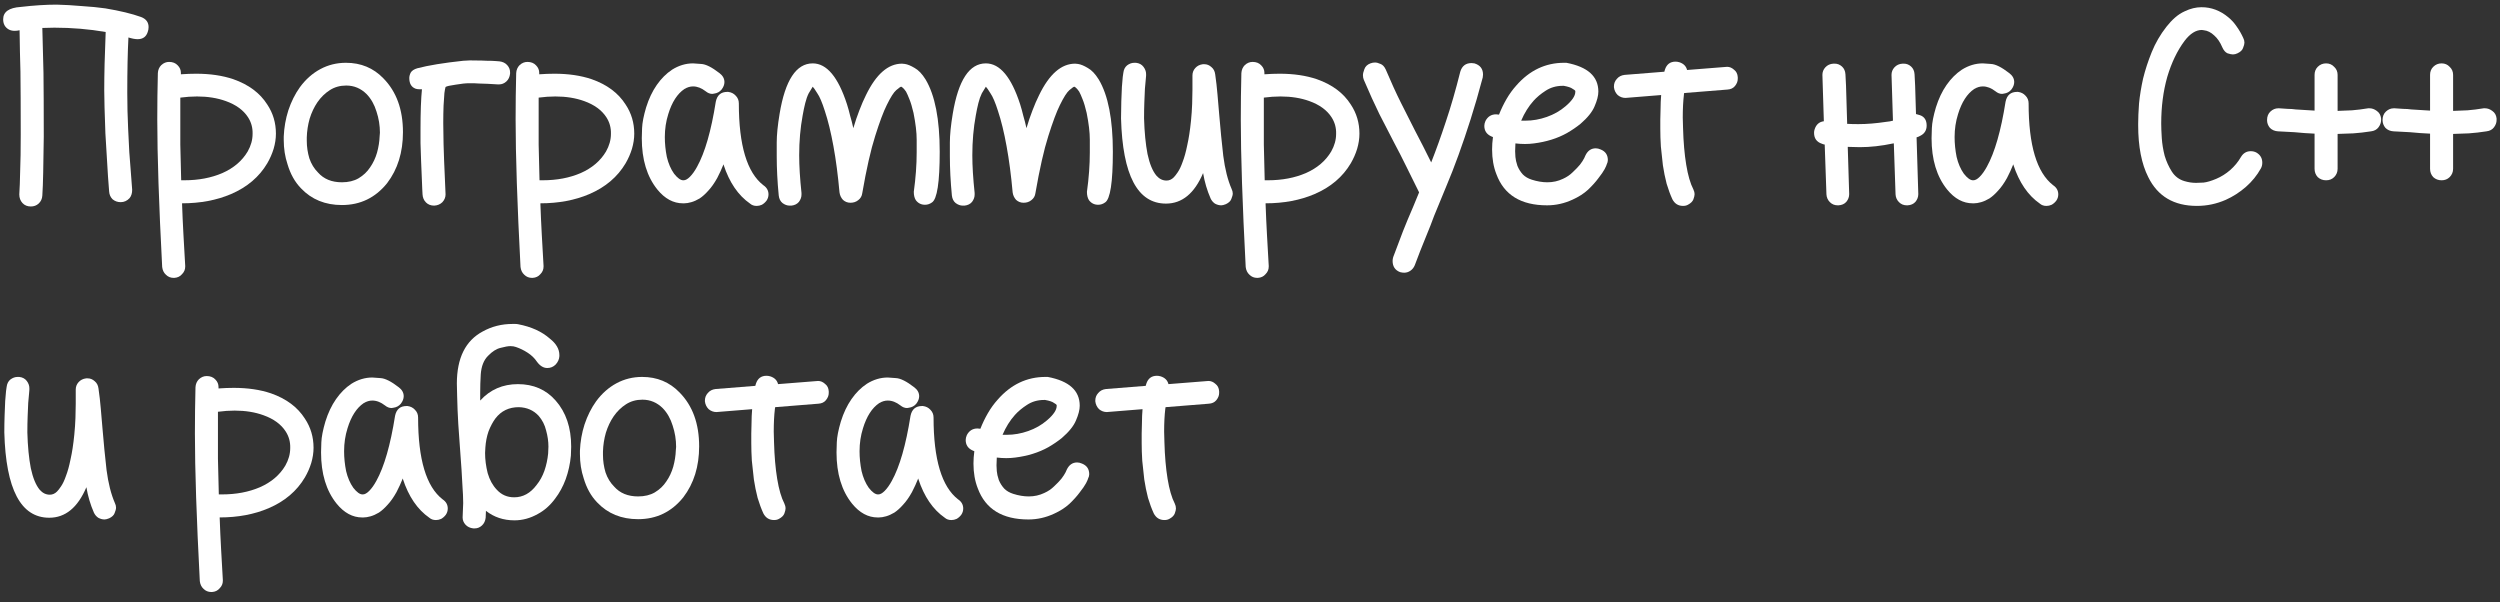 <?xml version="1.0" encoding="UTF-8"?> <svg xmlns="http://www.w3.org/2000/svg" width="191" height="46" viewBox="0 0 191 46" fill="none"><rect x="0" y="0" width="191" height="46" fill="#333333" stroke="none"/><path d="M87.29 31.261L84.562 31.481C84.342 31.481 84.144 31.408 83.968 31.261C83.806 31.1 83.711 30.902 83.682 30.667L83.682 30.601C83.682 30.381 83.755 30.19 83.902 30.029C84.048 29.853 84.246 29.75 84.496 29.721L87.532 29.479C87.546 29.42 87.561 29.369 87.576 29.325C87.708 28.914 87.979 28.709 88.39 28.709C88.478 28.709 88.573 28.724 88.676 28.753C88.998 28.856 89.196 29.054 89.27 29.347L92.328 29.105C92.518 29.105 92.694 29.178 92.856 29.325C93.032 29.457 93.127 29.648 93.142 29.897L93.142 30.029C93.142 30.22 93.068 30.403 92.922 30.579C92.79 30.74 92.599 30.828 92.35 30.843L89.05 31.107C89.035 31.151 89.028 31.195 89.028 31.239C88.969 31.738 88.94 32.317 88.94 32.977L88.962 33.791C88.991 34.847 89.072 35.778 89.204 36.585C89.336 37.392 89.519 38.022 89.754 38.477C89.812 38.594 89.842 38.719 89.842 38.851C89.842 38.939 89.812 39.064 89.754 39.225C89.695 39.386 89.556 39.526 89.336 39.643C89.233 39.702 89.108 39.731 88.962 39.731C88.595 39.731 88.324 39.562 88.148 39.225C87.986 38.873 87.84 38.477 87.708 38.037C87.59 37.582 87.495 37.113 87.422 36.629C87.363 36.145 87.312 35.668 87.268 35.199C87.238 34.715 87.224 34.26 87.224 33.835L87.224 33.131C87.224 32.896 87.231 32.603 87.246 32.251C87.246 31.943 87.26 31.613 87.29 31.261Z" fill="white"></path><path d="M78.575 39.687C76.581 39.687 75.29 38.895 74.703 37.311C74.483 36.754 74.373 36.123 74.373 35.419C74.373 35.111 74.395 34.795 74.439 34.473L74.285 34.407C73.948 34.245 73.779 33.981 73.779 33.615C73.779 33.498 73.809 33.373 73.867 33.241C74.043 32.904 74.315 32.735 74.681 32.735L74.901 32.757C75.063 32.346 75.253 31.95 75.473 31.569C75.693 31.188 75.943 30.843 76.221 30.535C77.233 29.376 78.451 28.797 79.873 28.797L80.049 28.797C81.677 29.105 82.491 29.838 82.491 30.997C82.491 31.305 82.396 31.679 82.205 32.119C82.029 32.544 81.67 32.992 81.127 33.461C80.819 33.71 80.475 33.945 80.093 34.165C79.727 34.37 79.331 34.539 78.905 34.671C78.48 34.803 78.033 34.898 77.563 34.957C77.343 34.986 77.116 35.001 76.881 35.001C76.647 35.001 76.405 34.986 76.155 34.957C76.141 35.148 76.133 35.346 76.133 35.551C76.133 35.639 76.141 35.785 76.155 35.991C76.17 36.181 76.221 36.409 76.309 36.673C76.412 36.922 76.551 37.142 76.727 37.333C76.903 37.509 77.131 37.641 77.409 37.729C77.82 37.861 78.216 37.927 78.597 37.927C79.023 37.927 79.419 37.839 79.785 37.663C80.079 37.531 80.328 37.362 80.533 37.157C80.753 36.952 80.937 36.761 81.083 36.585C81.23 36.394 81.34 36.225 81.413 36.079L81.501 35.881C81.677 35.514 81.941 35.331 82.293 35.331C82.411 35.331 82.535 35.36 82.667 35.419C83.034 35.566 83.217 35.837 83.217 36.233C83.217 36.336 83.188 36.446 83.129 36.563C83.129 36.592 83.078 36.709 82.975 36.915C82.873 37.105 82.711 37.34 82.491 37.619C82.286 37.898 82.022 38.191 81.699 38.499C81.377 38.792 80.988 39.041 80.533 39.247C79.903 39.54 79.25 39.687 78.575 39.687ZM76.925 33.219C77.468 33.219 78.011 33.123 78.553 32.933C79.096 32.742 79.573 32.471 79.983 32.119C80.482 31.694 80.731 31.327 80.731 31.019L80.731 30.953C80.717 30.909 80.643 30.85 80.511 30.777C80.394 30.689 80.174 30.616 79.851 30.557L79.763 30.557C79.279 30.557 78.847 30.681 78.465 30.931C78.099 31.166 77.791 31.422 77.541 31.701C77.16 32.126 76.845 32.632 76.595 33.219L76.925 33.219Z" fill="white"></path><path d="M72.688 39.732C72.483 39.732 72.314 39.673 72.182 39.556C71.273 38.925 70.598 37.935 70.158 36.586L70.158 36.542C70.011 36.908 69.85 37.261 69.674 37.598C69.454 37.994 69.227 38.316 68.992 38.566C68.772 38.815 68.552 39.013 68.332 39.16C68.112 39.292 67.9 39.387 67.694 39.446C67.489 39.505 67.305 39.534 67.144 39.534L67.056 39.534C66.323 39.534 65.67 39.182 65.098 38.478C64.306 37.495 63.91 36.19 63.91 34.562C63.91 34.444 63.917 34.188 63.932 33.792C63.947 33.381 64.049 32.853 64.24 32.208C64.445 31.548 64.717 30.976 65.054 30.492C65.391 30.008 65.78 29.619 66.22 29.326C66.734 29.003 67.269 28.842 67.826 28.842C67.9 28.842 68.105 28.857 68.442 28.886C68.794 28.901 69.263 29.135 69.85 29.59C70.1 29.78 70.224 30.008 70.224 30.272C70.224 30.462 70.151 30.653 70.004 30.844C69.858 31.02 69.667 31.122 69.432 31.152L69.3 31.174C69.124 31.174 68.956 31.108 68.794 30.976C68.472 30.727 68.149 30.602 67.826 30.602C67.606 30.602 67.386 30.668 67.166 30.8C66.624 31.166 66.213 31.805 65.934 32.714C65.758 33.271 65.67 33.858 65.67 34.474C65.67 34.972 65.722 35.478 65.824 35.992C65.942 36.49 66.125 36.916 66.374 37.268C66.638 37.605 66.873 37.774 67.078 37.774L67.1 37.774C67.247 37.774 67.408 37.686 67.584 37.51C67.775 37.319 67.958 37.062 68.134 36.74C68.736 35.654 69.212 33.997 69.564 31.768C69.667 31.269 69.96 31.02 70.444 31.02L70.51 31.02C70.745 31.049 70.936 31.145 71.082 31.306C71.243 31.467 71.324 31.665 71.324 31.9C71.324 35.097 71.948 37.18 73.194 38.148C73.458 38.324 73.59 38.559 73.59 38.852C73.59 39.028 73.539 39.189 73.436 39.336C73.334 39.468 73.216 39.571 73.084 39.644C72.952 39.703 72.82 39.732 72.688 39.732Z" fill="white"></path><path d="M57.464 31.261L54.736 31.481C54.516 31.481 54.318 31.408 54.142 31.261C53.98 31.1 53.885 30.902 53.855 30.667L53.855 30.601C53.855 30.381 53.929 30.19 54.075 30.029C54.222 29.853 54.42 29.75 54.669 29.721L57.706 29.479C57.72 29.42 57.735 29.369 57.749 29.325C57.882 28.914 58.153 28.709 58.563 28.709C58.651 28.709 58.747 28.724 58.849 28.753C59.172 28.856 59.37 29.054 59.444 29.347L62.502 29.105C62.692 29.105 62.868 29.178 63.029 29.325C63.206 29.457 63.301 29.648 63.316 29.897L63.316 30.029C63.316 30.22 63.242 30.403 63.096 30.579C62.964 30.74 62.773 30.828 62.523 30.843L59.224 31.107C59.209 31.151 59.202 31.195 59.202 31.239C59.143 31.738 59.114 32.317 59.114 32.977L59.136 33.791C59.165 34.847 59.245 35.778 59.377 36.585C59.51 37.392 59.693 38.022 59.928 38.477C59.986 38.594 60.016 38.719 60.016 38.851C60.016 38.939 59.986 39.064 59.928 39.225C59.869 39.386 59.73 39.526 59.51 39.643C59.407 39.702 59.282 39.731 59.136 39.731C58.769 39.731 58.498 39.562 58.322 39.225C58.16 38.873 58.014 38.477 57.882 38.037C57.764 37.582 57.669 37.113 57.596 36.629C57.537 36.145 57.486 35.668 57.441 35.199C57.412 34.715 57.398 34.26 57.398 33.835L57.398 33.131C57.398 32.896 57.405 32.603 57.419 32.251C57.419 31.943 57.434 31.613 57.464 31.261Z" fill="white"></path><path d="M48.751 39.665C47.475 39.665 46.433 39.239 45.627 38.389C45.157 37.905 44.813 37.289 44.593 36.541C44.402 35.969 44.307 35.353 44.307 34.693L44.307 34.429C44.336 33.739 44.453 33.072 44.659 32.427C44.879 31.767 45.172 31.18 45.539 30.667C45.979 30.066 46.499 29.604 47.101 29.281C47.702 28.958 48.355 28.797 49.059 28.797C50.203 28.797 51.156 29.193 51.919 29.985C52.916 30.997 53.415 32.368 53.415 34.099C53.415 35.639 53.011 36.937 52.205 37.993C51.31 39.108 50.159 39.665 48.751 39.665ZM48.751 37.927C49.249 37.927 49.675 37.824 50.027 37.619C50.393 37.399 50.687 37.12 50.907 36.783C51.141 36.446 51.317 36.072 51.435 35.661C51.552 35.236 51.618 34.818 51.633 34.407L51.655 34.143C51.655 33.586 51.567 33.043 51.391 32.515C51.229 31.987 50.98 31.547 50.643 31.195C50.203 30.755 49.682 30.535 49.081 30.535C48.611 30.535 48.193 30.652 47.827 30.887C47.46 31.122 47.145 31.43 46.881 31.811C46.631 32.178 46.433 32.596 46.287 33.065C46.155 33.534 46.081 34.011 46.067 34.495L46.067 34.759C46.067 35.214 46.133 35.661 46.265 36.101C46.411 36.526 46.631 36.886 46.925 37.179C47.365 37.678 47.973 37.927 48.751 37.927Z" fill="white"></path><path d="M36.268 40.37L36.158 40.37C35.909 40.341 35.711 40.245 35.564 40.084C35.418 39.923 35.344 39.739 35.344 39.534L35.388 38.434C35.388 38.082 35.366 37.591 35.322 36.96C35.293 36.329 35.242 35.537 35.168 34.584C35.11 33.851 35.058 33.125 35.014 32.406C34.97 31.673 34.941 30.961 34.926 30.272L34.904 29.304C34.904 27.353 35.564 26.026 36.884 25.322C37.574 24.941 38.329 24.75 39.15 24.75C39.224 24.75 39.297 24.75 39.37 24.75C39.444 24.75 39.517 24.757 39.59 24.772C40.588 24.963 41.394 25.329 42.01 25.872C42.494 26.253 42.736 26.671 42.736 27.126L42.736 27.214C42.722 27.449 42.626 27.661 42.45 27.852C42.274 28.028 42.062 28.116 41.812 28.116C41.519 28.116 41.255 27.955 41.02 27.632C40.844 27.368 40.61 27.141 40.316 26.95C40.023 26.759 39.722 26.613 39.414 26.51C39.297 26.466 39.158 26.444 38.996 26.444C38.82 26.444 38.571 26.488 38.248 26.576C37.926 26.649 37.603 26.855 37.28 27.192C36.958 27.515 36.774 27.984 36.73 28.6C36.701 29.069 36.686 29.561 36.686 30.074L36.686 30.602C37.449 29.766 38.41 29.348 39.568 29.348C40.756 29.348 41.717 29.766 42.45 30.602C43.242 31.497 43.638 32.67 43.638 34.122L43.616 34.804C43.558 35.435 43.426 36.036 43.22 36.608C43.015 37.165 42.744 37.664 42.406 38.104C42.025 38.617 41.585 39.006 41.086 39.27C40.514 39.593 39.92 39.754 39.304 39.754C38.468 39.754 37.742 39.512 37.126 39.028L37.104 39.556C37.075 39.805 36.98 40.003 36.818 40.15C36.657 40.297 36.474 40.37 36.268 40.37ZM39.282 37.994C39.957 37.994 40.529 37.679 40.998 37.048C41.248 36.74 41.446 36.381 41.592 35.97C41.739 35.545 41.834 35.105 41.878 34.65L41.9 34.122C41.9 33.726 41.842 33.315 41.724 32.89C41.622 32.465 41.431 32.091 41.152 31.768C40.756 31.343 40.25 31.123 39.634 31.108C38.886 31.108 38.292 31.394 37.852 31.966C37.647 32.245 37.471 32.575 37.324 32.956C37.192 33.337 37.112 33.748 37.082 34.188L37.06 34.606C37.06 35.105 37.126 35.618 37.258 36.146C37.405 36.659 37.64 37.085 37.962 37.422C38.314 37.803 38.754 37.994 39.282 37.994Z" fill="white"></path><path d="M33.307 39.732C33.102 39.732 32.933 39.673 32.801 39.556C31.892 38.925 31.217 37.935 30.777 36.586L30.777 36.542C30.631 36.908 30.469 37.261 30.293 37.598C30.073 37.994 29.846 38.316 29.611 38.566C29.391 38.815 29.171 39.013 28.951 39.16C28.731 39.292 28.519 39.387 28.313 39.446C28.108 39.505 27.925 39.534 27.763 39.534L27.675 39.534C26.942 39.534 26.289 39.182 25.717 38.478C24.925 37.495 24.529 36.19 24.529 34.562C24.529 34.444 24.537 34.188 24.551 33.792C24.566 33.381 24.669 32.853 24.859 32.208C25.065 31.548 25.336 30.976 25.673 30.492C26.011 30.008 26.399 29.619 26.839 29.326C27.353 29.003 27.888 28.842 28.445 28.842C28.519 28.842 28.724 28.857 29.061 28.886C29.413 28.901 29.883 29.135 30.469 29.59C30.719 29.78 30.843 30.008 30.843 30.272C30.843 30.462 30.77 30.653 30.623 30.844C30.477 31.02 30.286 31.122 30.051 31.152L29.919 31.174C29.743 31.174 29.575 31.108 29.413 30.976C29.091 30.727 28.768 30.602 28.445 30.602C28.225 30.602 28.005 30.668 27.785 30.8C27.243 31.166 26.832 31.805 26.553 32.714C26.377 33.271 26.289 33.858 26.289 34.474C26.289 34.972 26.341 35.478 26.443 35.992C26.561 36.49 26.744 36.916 26.993 37.268C27.257 37.605 27.492 37.774 27.697 37.774L27.719 37.774C27.866 37.774 28.027 37.686 28.203 37.51C28.394 37.319 28.577 37.062 28.753 36.74C29.355 35.654 29.831 33.997 30.183 31.768C30.286 31.269 30.579 31.02 31.063 31.02L31.129 31.02C31.364 31.049 31.555 31.145 31.701 31.306C31.863 31.467 31.943 31.665 31.943 31.9C31.943 35.097 32.567 37.18 33.813 38.148C34.077 38.324 34.209 38.559 34.209 38.852C34.209 39.028 34.158 39.189 34.055 39.336C33.953 39.468 33.835 39.571 33.703 39.644C33.571 39.703 33.439 39.732 33.307 39.732Z" fill="white"></path><path d="M16.189 45.23L16.145 45.23C15.91 45.23 15.712 45.15 15.551 44.989C15.389 44.842 15.294 44.644 15.265 44.395C15.015 39.613 14.891 35.858 14.891 33.13C14.891 31.957 14.905 30.776 14.935 29.588C14.949 29.339 15.037 29.134 15.199 28.973C15.375 28.811 15.573 28.73 15.793 28.73C16.071 28.73 16.291 28.819 16.453 28.994C16.614 29.156 16.695 29.346 16.695 29.567L16.695 29.677C17.105 29.647 17.494 29.633 17.861 29.633C18.931 29.633 19.877 29.772 20.699 30.05C21.872 30.461 22.737 31.107 23.295 31.986C23.735 32.647 23.955 33.387 23.955 34.209C23.955 34.59 23.896 34.978 23.779 35.374C23.661 35.756 23.5 36.123 23.295 36.474C22.679 37.516 21.755 38.3 20.523 38.828C19.423 39.298 18.176 39.532 16.783 39.532C16.812 40.368 16.849 41.182 16.893 41.974C16.937 42.767 16.981 43.544 17.025 44.306L17.025 44.373C17.025 44.593 16.944 44.783 16.783 44.944C16.636 45.12 16.438 45.216 16.189 45.23ZM16.959 37.773C18.044 37.773 19.012 37.589 19.863 37.222C20.728 36.841 21.373 36.291 21.799 35.572C22.048 35.133 22.173 34.685 22.173 34.23C22.187 33.761 22.07 33.336 21.821 32.955C21.469 32.412 20.904 32.001 20.127 31.723C19.481 31.488 18.748 31.37 17.927 31.37C17.516 31.37 17.091 31.4 16.651 31.459L16.651 33.065C16.651 33.593 16.651 34.252 16.651 35.044C16.665 35.837 16.687 36.746 16.717 37.773L16.959 37.773Z" fill="white"></path><path d="M7.986 39.687C7.825 39.687 7.663 39.643 7.502 39.555C7.355 39.452 7.245 39.32 7.172 39.159C6.908 38.557 6.717 37.912 6.6 37.223C5.94 38.778 4.994 39.555 3.762 39.555C1.591 39.555 0.447 37.384 0.33 33.043C0.33 32.588 0.337 32.156 0.352 31.745C0.367 31.32 0.381 30.953 0.396 30.645C0.425 30.322 0.447 30.066 0.462 29.875C0.491 29.684 0.506 29.581 0.506 29.567C0.535 29.317 0.631 29.127 0.792 28.995C0.968 28.863 1.151 28.797 1.342 28.797L1.474 28.797C1.723 28.826 1.914 28.929 2.046 29.105C2.178 29.281 2.244 29.464 2.244 29.655L2.244 29.787L2.222 30.051C2.207 30.241 2.185 30.483 2.156 30.777C2.141 31.07 2.127 31.415 2.112 31.811C2.097 32.192 2.09 32.603 2.09 33.043C2.119 34.099 2.207 35.008 2.354 35.771C2.515 36.519 2.743 37.069 3.036 37.421C3.256 37.67 3.513 37.795 3.806 37.795C4.011 37.795 4.195 37.714 4.356 37.553C4.444 37.465 4.547 37.333 4.664 37.157C4.796 36.966 4.921 36.702 5.038 36.365C5.17 36.028 5.287 35.602 5.39 35.089C5.507 34.575 5.603 33.952 5.676 33.219C5.72 32.779 5.749 32.353 5.764 31.943C5.779 31.532 5.786 31.173 5.786 30.865L5.786 29.765C5.786 29.545 5.859 29.354 6.006 29.193C6.153 29.032 6.343 28.936 6.578 28.907L6.71 28.907C6.901 28.907 7.077 28.98 7.238 29.127C7.399 29.259 7.495 29.442 7.524 29.677C7.597 30.175 7.656 30.689 7.7 31.217C7.744 31.73 7.788 32.243 7.832 32.757C7.92 33.828 8.023 34.876 8.14 35.903C8.272 36.915 8.485 37.758 8.778 38.433C8.837 38.55 8.866 38.667 8.866 38.785C8.866 38.888 8.829 39.027 8.756 39.203C8.697 39.364 8.558 39.496 8.338 39.599C8.191 39.657 8.074 39.687 7.986 39.687Z" fill="white"></path><path d="M186.537 13.774C186.288 13.774 186.075 13.693 185.899 13.532C185.738 13.356 185.657 13.143 185.657 12.894L185.657 10.21C185.408 10.195 185.151 10.181 184.887 10.166C184.638 10.151 184.381 10.129 184.117 10.1L182.863 10.034C182.614 10.019 182.409 9.931 182.247 9.77C182.101 9.594 182.027 9.396 182.027 9.176C182.027 8.897 182.115 8.677 182.291 8.516C182.467 8.354 182.665 8.274 182.885 8.274L182.951 8.274C183.186 8.288 183.406 8.303 183.611 8.318C183.817 8.318 184.022 8.332 184.227 8.362L185.657 8.45L185.657 5.722C185.657 5.472 185.738 5.267 185.899 5.106C186.075 4.93 186.288 4.842 186.537 4.842C186.787 4.842 186.992 4.93 187.153 5.106C187.329 5.267 187.417 5.472 187.417 5.722L187.417 8.472C187.784 8.457 188.151 8.442 188.517 8.428C188.899 8.398 189.309 8.347 189.749 8.274L189.859 8.274C190.05 8.274 190.233 8.34 190.409 8.472C190.6 8.604 190.71 8.794 190.739 9.044L190.739 9.176C190.739 9.366 190.673 9.55 190.541 9.726C190.409 9.902 190.219 10.005 189.969 10.034C189.5 10.107 189.053 10.159 188.627 10.188C188.217 10.203 187.813 10.217 187.417 10.232L187.417 12.894C187.417 13.143 187.329 13.356 187.153 13.532C186.992 13.693 186.787 13.774 186.537 13.774Z" fill="white"></path><path d="M177.713 13.774C177.464 13.774 177.251 13.693 177.075 13.532C176.914 13.356 176.833 13.143 176.833 12.894L176.833 10.21C176.584 10.195 176.327 10.181 176.063 10.166C175.814 10.151 175.557 10.129 175.293 10.1L174.039 10.034C173.79 10.019 173.584 9.931 173.423 9.77C173.276 9.594 173.203 9.396 173.203 9.176C173.203 8.897 173.291 8.677 173.467 8.516C173.643 8.354 173.841 8.274 174.061 8.274L174.127 8.274C174.362 8.288 174.582 8.303 174.787 8.318C174.992 8.318 175.198 8.332 175.403 8.362L176.833 8.45L176.833 5.722C176.833 5.472 176.914 5.267 177.075 5.106C177.251 4.93 177.464 4.842 177.713 4.842C177.962 4.842 178.168 4.93 178.329 5.106C178.505 5.267 178.593 5.472 178.593 5.722L178.593 8.472C178.96 8.457 179.326 8.442 179.693 8.428C180.074 8.398 180.485 8.347 180.925 8.274L181.035 8.274C181.226 8.274 181.409 8.34 181.585 8.472C181.776 8.604 181.886 8.794 181.915 9.044L181.915 9.176C181.915 9.366 181.849 9.55 181.717 9.726C181.585 9.902 181.394 10.005 181.145 10.034C180.676 10.107 180.228 10.159 179.803 10.188C179.392 10.203 178.989 10.217 178.593 10.232L178.593 12.894C178.593 13.143 178.505 13.356 178.329 13.532C178.168 13.693 177.962 13.774 177.713 13.774Z" fill="white"></path><path d="M167.845 15.731C166.085 15.731 164.846 14.997 164.127 13.531C163.614 12.519 163.357 11.199 163.357 9.571L163.357 9.439C163.357 9.013 163.379 8.5 163.423 7.899C163.482 7.297 163.585 6.667 163.731 6.007C163.893 5.347 164.113 4.672 164.391 3.983C164.67 3.293 165.044 2.648 165.513 2.047C165.719 1.783 165.939 1.548 166.173 1.343C166.408 1.137 166.657 0.976 166.921 0.859C167.347 0.653 167.772 0.551 168.197 0.551C168.945 0.551 169.627 0.807 170.243 1.321C170.493 1.526 170.705 1.761 170.881 2.025C171.072 2.289 171.241 2.582 171.387 2.905C171.446 3.022 171.475 3.139 171.475 3.257C171.475 3.359 171.439 3.499 171.365 3.675C171.307 3.836 171.167 3.968 170.947 4.071C170.83 4.129 170.713 4.159 170.595 4.159C170.493 4.159 170.353 4.129 170.177 4.071C170.016 3.997 169.884 3.843 169.781 3.609C169.62 3.227 169.415 2.927 169.165 2.707C168.916 2.472 168.652 2.34 168.373 2.311L168.219 2.289C167.765 2.289 167.325 2.567 166.899 3.125C166.342 3.873 165.902 4.789 165.579 5.875C165.271 6.96 165.117 8.148 165.117 9.439C165.117 9.732 165.132 10.106 165.161 10.561C165.191 11.001 165.264 11.448 165.381 11.903C165.513 12.343 165.697 12.746 165.931 13.113C166.166 13.479 166.489 13.721 166.899 13.839C167.193 13.927 167.486 13.971 167.779 13.971C167.897 13.971 168.087 13.963 168.351 13.949C168.615 13.919 168.938 13.824 169.319 13.663C169.701 13.501 170.053 13.281 170.375 13.003C170.713 12.709 170.991 12.372 171.211 11.991C171.387 11.697 171.637 11.551 171.959 11.551C172.121 11.551 172.267 11.587 172.399 11.661C172.693 11.837 172.839 12.093 172.839 12.431C172.839 12.592 172.803 12.739 172.729 12.871C172.436 13.399 172.055 13.868 171.585 14.279C171.116 14.689 170.603 15.019 170.045 15.269C169.341 15.577 168.608 15.731 167.845 15.731Z" fill="white"></path><path d="M156.35 15.732C156.145 15.732 155.976 15.673 155.844 15.556C154.935 14.925 154.26 13.935 153.82 12.586L153.82 12.542C153.674 12.909 153.512 13.261 153.336 13.598C153.116 13.994 152.889 14.316 152.654 14.566C152.434 14.815 152.214 15.013 151.994 15.16C151.774 15.292 151.562 15.387 151.356 15.446C151.151 15.505 150.968 15.534 150.806 15.534L150.718 15.534C149.985 15.534 149.332 15.182 148.76 14.478C147.968 13.495 147.572 12.19 147.572 10.562C147.572 10.444 147.58 10.188 147.594 9.792C147.609 9.381 147.712 8.853 147.902 8.208C148.108 7.548 148.379 6.976 148.716 6.492C149.054 6.008 149.442 5.619 149.882 5.326C150.396 5.003 150.931 4.842 151.488 4.842C151.562 4.842 151.767 4.856 152.104 4.886C152.456 4.9 152.926 5.135 153.512 5.59C153.762 5.78 153.886 6.008 153.886 6.272C153.886 6.462 153.813 6.653 153.666 6.844C153.52 7.02 153.329 7.122 153.094 7.152L152.962 7.174C152.786 7.174 152.618 7.108 152.456 6.976C152.134 6.726 151.811 6.602 151.488 6.602C151.268 6.602 151.048 6.668 150.828 6.8C150.286 7.166 149.875 7.804 149.596 8.714C149.42 9.271 149.332 9.858 149.332 10.474C149.332 10.973 149.384 11.479 149.486 11.992C149.604 12.491 149.787 12.916 150.036 13.268C150.3 13.605 150.535 13.774 150.74 13.774L150.762 13.774C150.909 13.774 151.07 13.686 151.246 13.51C151.437 13.319 151.62 13.062 151.796 12.74C152.398 11.655 152.874 9.997 153.226 7.768C153.329 7.269 153.622 7.02 154.106 7.02L154.172 7.02C154.407 7.049 154.598 7.144 154.744 7.306C154.906 7.467 154.986 7.665 154.986 7.9C154.986 11.097 155.61 13.18 156.856 14.148C157.12 14.324 157.252 14.559 157.252 14.852C157.252 15.028 157.201 15.189 157.098 15.336C156.996 15.468 156.878 15.57 156.746 15.644C156.614 15.703 156.482 15.732 156.35 15.732Z" fill="white"></path><path d="M146.382 8.713C146.455 8.728 146.558 8.757 146.69 8.801C147.027 8.919 147.196 9.183 147.196 9.593C147.196 9.96 147.027 10.224 146.69 10.385C146.616 10.429 146.528 10.466 146.426 10.495L146.558 14.829C146.558 15.049 146.484 15.247 146.338 15.423C146.191 15.585 145.993 15.673 145.744 15.687L145.678 15.687C145.443 15.687 145.245 15.607 145.084 15.445C144.922 15.284 144.834 15.086 144.82 14.851L144.688 10.957L144.644 10.957C143.749 11.148 142.898 11.243 142.092 11.243C141.989 11.243 141.688 11.236 141.19 11.221L141.168 11.221L141.278 14.829C141.278 15.049 141.204 15.247 141.058 15.423C140.911 15.585 140.713 15.673 140.464 15.687L140.398 15.687C140.163 15.687 139.965 15.607 139.804 15.445C139.642 15.284 139.554 15.086 139.54 14.851L139.408 11.045C139.32 11.031 139.246 11.009 139.188 10.979C138.792 10.847 138.594 10.569 138.594 10.143C138.594 10.055 138.608 9.967 138.638 9.879C138.755 9.513 138.99 9.307 139.342 9.263L139.232 5.721C139.232 5.501 139.305 5.311 139.452 5.149C139.613 4.973 139.818 4.878 140.068 4.863L140.178 4.863C140.383 4.863 140.566 4.937 140.728 5.083C140.889 5.23 140.977 5.428 140.992 5.677L141.036 6.535L141.124 9.461C141.373 9.476 141.659 9.483 141.982 9.483C142.627 9.483 143.338 9.425 144.116 9.307C144.292 9.293 144.46 9.263 144.622 9.219L144.512 5.721C144.512 5.501 144.585 5.311 144.732 5.149C144.893 4.973 145.098 4.878 145.348 4.863L145.458 4.863C145.663 4.863 145.846 4.937 146.008 5.083C146.169 5.23 146.257 5.428 146.272 5.677L146.316 6.535L146.382 8.713Z" fill="white"></path><path d="M126.913 7.261L124.185 7.481C123.965 7.481 123.767 7.408 123.591 7.261C123.429 7.1 123.334 6.902 123.305 6.667L123.305 6.601C123.305 6.381 123.378 6.19 123.525 6.029C123.671 5.853 123.869 5.75 124.119 5.721L127.155 5.479C127.169 5.42 127.184 5.369 127.199 5.325C127.331 4.914 127.602 4.709 128.013 4.709C128.101 4.709 128.196 4.724 128.299 4.753C128.621 4.856 128.819 5.054 128.893 5.347L131.951 5.105C132.141 5.105 132.317 5.178 132.479 5.325C132.655 5.457 132.75 5.648 132.765 5.897L132.765 6.029C132.765 6.22 132.691 6.403 132.545 6.579C132.413 6.74 132.222 6.828 131.973 6.843L128.673 7.107C128.658 7.151 128.651 7.195 128.651 7.239C128.592 7.738 128.563 8.317 128.563 8.977L128.585 9.791C128.614 10.847 128.695 11.778 128.827 12.585C128.959 13.392 129.142 14.022 129.377 14.477C129.435 14.594 129.465 14.719 129.465 14.851C129.465 14.939 129.435 15.064 129.377 15.225C129.318 15.386 129.179 15.526 128.959 15.643C128.856 15.702 128.731 15.731 128.585 15.731C128.218 15.731 127.947 15.562 127.771 15.225C127.609 14.873 127.463 14.477 127.331 14.037C127.213 13.582 127.118 13.113 127.045 12.629C126.986 12.145 126.935 11.668 126.891 11.199C126.861 10.715 126.847 10.26 126.847 9.835L126.847 9.131C126.847 8.896 126.854 8.603 126.869 8.251C126.869 7.943 126.883 7.613 126.913 7.261Z" fill="white"></path><path d="M118.198 15.687C116.204 15.687 114.913 14.895 114.326 13.311C114.106 12.754 113.996 12.123 113.996 11.419C113.996 11.111 114.018 10.796 114.062 10.473L113.908 10.407C113.571 10.245 113.402 9.982 113.402 9.615C113.402 9.498 113.432 9.373 113.49 9.241C113.666 8.904 113.938 8.735 114.304 8.735L114.524 8.757C114.686 8.346 114.876 7.95 115.096 7.569C115.316 7.188 115.566 6.843 115.844 6.535C116.856 5.376 118.074 4.797 119.496 4.797L119.672 4.797C121.3 5.105 122.114 5.838 122.114 6.997C122.114 7.305 122.019 7.679 121.828 8.119C121.652 8.544 121.293 8.992 120.75 9.461C120.442 9.71 120.098 9.945 119.716 10.165C119.35 10.37 118.954 10.539 118.528 10.671C118.103 10.803 117.656 10.898 117.186 10.957C116.966 10.986 116.739 11.001 116.504 11.001C116.27 11.001 116.028 10.986 115.778 10.957C115.764 11.148 115.756 11.345 115.756 11.551C115.756 11.639 115.764 11.786 115.778 11.991C115.793 12.181 115.844 12.409 115.932 12.673C116.035 12.922 116.174 13.142 116.35 13.333C116.526 13.509 116.754 13.641 117.032 13.729C117.443 13.861 117.839 13.927 118.22 13.927C118.646 13.927 119.042 13.839 119.408 13.663C119.702 13.531 119.951 13.362 120.156 13.157C120.376 12.951 120.56 12.761 120.706 12.585C120.853 12.394 120.963 12.226 121.036 12.079L121.124 11.881C121.3 11.514 121.564 11.331 121.916 11.331C122.034 11.331 122.158 11.36 122.29 11.419C122.657 11.566 122.84 11.837 122.84 12.233C122.84 12.335 122.811 12.445 122.752 12.563C122.752 12.592 122.701 12.71 122.598 12.915C122.496 13.105 122.334 13.34 122.114 13.619C121.909 13.898 121.645 14.191 121.322 14.499C121 14.792 120.611 15.041 120.156 15.247C119.526 15.54 118.873 15.687 118.198 15.687ZM116.548 9.219C117.091 9.219 117.634 9.124 118.176 8.933C118.719 8.742 119.196 8.471 119.606 8.119C120.105 7.694 120.354 7.327 120.354 7.019L120.354 6.953C120.34 6.909 120.266 6.85 120.134 6.777C120.017 6.689 119.797 6.616 119.474 6.557L119.386 6.557C118.902 6.557 118.47 6.682 118.088 6.931C117.722 7.166 117.414 7.422 117.164 7.701C116.783 8.126 116.468 8.632 116.218 9.219L116.548 9.219Z" fill="white"></path><path d="M107.275 20.835C107.187 20.835 107.084 20.821 106.967 20.791C106.586 20.645 106.395 20.359 106.395 19.933C106.395 19.845 106.41 19.75 106.439 19.647C106.732 18.885 106.982 18.225 107.187 17.667C107.407 17.11 107.664 16.494 107.957 15.819L108.419 14.697C108.082 14.008 107.759 13.355 107.451 12.739C107.143 12.109 106.82 11.478 106.483 10.847C106.131 10.158 105.764 9.447 105.383 8.713C105.016 7.965 104.62 7.093 104.195 6.095C104.151 5.993 104.129 5.875 104.129 5.743C104.129 5.626 104.166 5.472 104.239 5.281C104.312 5.076 104.466 4.929 104.701 4.841C104.818 4.797 104.936 4.775 105.053 4.775C105.17 4.775 105.31 4.812 105.471 4.885C105.632 4.944 105.764 5.083 105.867 5.303C106.278 6.271 106.666 7.122 107.033 7.855C107.4 8.574 107.752 9.271 108.089 9.945C108.309 10.356 108.522 10.767 108.727 11.177C108.932 11.573 109.138 11.984 109.343 12.409C109.724 11.441 110.098 10.4 110.465 9.285C110.846 8.156 111.213 6.887 111.565 5.479C111.697 5.039 111.983 4.819 112.423 4.819L112.643 4.841C113.083 4.973 113.303 5.259 113.303 5.699L113.281 5.919C112.973 7.078 112.665 8.141 112.357 9.109C112.049 10.077 111.741 10.987 111.433 11.837C111.125 12.688 110.81 13.495 110.487 14.257C110.179 15.02 109.871 15.768 109.563 16.501C109.416 16.912 109.204 17.455 108.925 18.129C108.646 18.804 108.368 19.515 108.089 20.263C108.016 20.439 107.906 20.579 107.759 20.681C107.612 20.784 107.451 20.835 107.275 20.835Z" fill="white"></path><path d="M96.095 21.23L96.051 21.23C95.816 21.23 95.618 21.15 95.457 20.988C95.296 20.842 95.2 20.644 95.171 20.395C94.921 15.613 94.797 11.858 94.797 9.13C94.797 7.957 94.811 6.776 94.841 5.588C94.856 5.339 94.944 5.134 95.105 4.972C95.281 4.811 95.479 4.73 95.699 4.73C95.978 4.73 96.198 4.818 96.359 4.994C96.52 5.156 96.601 5.346 96.601 5.566L96.601 5.676C97.011 5.647 97.4 5.632 97.767 5.632C98.838 5.632 99.784 5.772 100.605 6.05C101.778 6.461 102.644 7.106 103.201 7.986C103.641 8.646 103.861 9.387 103.861 10.209C103.861 10.59 103.802 10.979 103.685 11.374C103.568 11.756 103.406 12.123 103.201 12.475C102.585 13.516 101.661 14.3 100.429 14.829C99.329 15.298 98.082 15.533 96.689 15.533C96.718 16.369 96.755 17.183 96.799 17.974C96.843 18.767 96.887 19.544 96.931 20.306L96.931 20.372C96.931 20.593 96.85 20.783 96.689 20.945C96.542 21.12 96.344 21.216 96.095 21.23ZM96.865 13.773C97.95 13.773 98.918 13.589 99.769 13.223C100.634 12.841 101.28 12.291 101.705 11.572C101.954 11.133 102.079 10.685 102.079 10.23C102.094 9.761 101.976 9.336 101.727 8.954C101.375 8.412 100.81 8.001 100.033 7.722C99.388 7.488 98.654 7.37 97.833 7.37C97.422 7.37 96.997 7.4 96.557 7.458L96.557 9.064C96.557 9.592 96.557 10.252 96.557 11.044C96.572 11.836 96.594 12.746 96.623 13.773L96.865 13.773Z" fill="white"></path><path d="M93.302 15.687C93.141 15.687 92.98 15.643 92.819 15.555C92.672 15.452 92.562 15.32 92.489 15.159C92.225 14.557 92.034 13.912 91.916 13.223C91.257 14.777 90.311 15.555 89.079 15.555C86.908 15.555 85.764 13.384 85.647 9.043C85.647 8.588 85.654 8.156 85.668 7.745C85.683 7.32 85.698 6.953 85.713 6.645C85.742 6.322 85.764 6.066 85.778 5.875C85.808 5.684 85.823 5.582 85.823 5.567C85.852 5.318 85.947 5.127 86.109 4.995C86.284 4.863 86.468 4.797 86.659 4.797L86.79 4.797C87.04 4.826 87.231 4.929 87.362 5.105C87.495 5.281 87.561 5.464 87.561 5.655L87.561 5.787L87.538 6.051C87.524 6.242 87.502 6.484 87.472 6.777C87.458 7.07 87.443 7.415 87.428 7.811C87.414 8.192 87.406 8.603 87.406 9.043C87.436 10.099 87.524 11.008 87.671 11.771C87.832 12.519 88.059 13.069 88.353 13.421C88.573 13.67 88.829 13.795 89.123 13.795C89.328 13.795 89.511 13.714 89.672 13.553C89.76 13.465 89.863 13.333 89.981 13.157C90.112 12.966 90.237 12.702 90.355 12.365C90.487 12.027 90.604 11.602 90.707 11.089C90.824 10.575 90.919 9.952 90.993 9.219C91.037 8.779 91.066 8.354 91.081 7.943C91.095 7.532 91.103 7.173 91.103 6.865L91.103 5.765C91.103 5.545 91.176 5.354 91.323 5.193C91.469 5.032 91.66 4.936 91.894 4.907L92.026 4.907C92.217 4.907 92.393 4.98 92.555 5.127C92.716 5.259 92.811 5.442 92.841 5.677C92.914 6.176 92.972 6.689 93.016 7.217C93.061 7.73 93.105 8.244 93.148 8.757C93.237 9.828 93.339 10.876 93.457 11.903C93.588 12.915 93.801 13.758 94.094 14.433C94.153 14.55 94.183 14.668 94.183 14.785C94.183 14.887 94.146 15.027 94.073 15.203C94.014 15.364 93.874 15.496 93.654 15.599C93.508 15.658 93.391 15.687 93.302 15.687Z" fill="white"></path><path d="M73.692 15.71L73.56 15.71C73.37 15.71 73.186 15.644 73.01 15.512C72.849 15.38 72.754 15.189 72.724 14.94C72.622 13.884 72.57 12.879 72.57 11.926C72.57 11.809 72.57 11.464 72.57 10.892C72.57 10.305 72.644 9.572 72.79 8.692C73.216 6.125 74.059 4.842 75.32 4.842C76.391 4.842 77.264 5.883 77.938 7.966C78.026 8.244 78.107 8.538 78.18 8.846C78.268 9.139 78.349 9.454 78.422 9.792C78.569 9.293 78.723 8.838 78.884 8.428C79.046 8.002 79.214 7.614 79.39 7.262C80.168 5.663 81.084 4.864 82.14 4.864L82.36 4.886C82.566 4.915 82.815 5.018 83.108 5.194C83.402 5.355 83.68 5.648 83.944 6.074C84.663 7.276 85.022 9.117 85.022 11.596C85.022 13.928 84.824 15.219 84.428 15.468C84.267 15.585 84.091 15.644 83.9 15.644C83.607 15.644 83.372 15.527 83.196 15.292C83.094 15.13 83.042 14.918 83.042 14.654C83.189 13.598 83.262 12.593 83.262 11.64C83.262 11.552 83.262 11.229 83.262 10.672C83.262 10.114 83.182 9.432 83.02 8.626C82.918 8.186 82.815 7.841 82.712 7.592C82.61 7.328 82.522 7.13 82.448 6.998C82.346 6.851 82.265 6.756 82.206 6.712C82.148 6.653 82.104 6.624 82.074 6.624C82.03 6.624 81.906 6.712 81.7 6.888C81.51 7.049 81.268 7.43 80.974 8.032C80.725 8.53 80.432 9.315 80.094 10.386C79.757 11.442 79.427 12.901 79.104 14.764C79.075 14.984 78.972 15.16 78.796 15.292C78.635 15.424 78.437 15.49 78.202 15.49C77.982 15.49 77.792 15.416 77.63 15.27C77.484 15.108 77.396 14.918 77.366 14.698C77.249 13.393 77.095 12.219 76.904 11.178C76.714 10.122 76.494 9.22 76.244 8.472C76.039 7.826 75.848 7.379 75.672 7.13C75.511 6.866 75.394 6.697 75.32 6.624L75.012 7.13C74.91 7.335 74.822 7.584 74.748 7.878C74.675 8.171 74.609 8.486 74.55 8.824C74.374 9.777 74.286 10.789 74.286 11.86C74.286 12.681 74.345 13.642 74.462 14.742L74.462 14.874C74.462 15.065 74.396 15.248 74.264 15.424C74.132 15.585 73.942 15.681 73.692 15.71Z" fill="white"></path><path d="M60.464 15.71L60.332 15.71C60.141 15.71 59.958 15.644 59.782 15.512C59.62 15.38 59.525 15.189 59.496 14.94C59.393 13.884 59.342 12.879 59.342 11.926C59.342 11.809 59.342 11.464 59.342 10.892C59.342 10.305 59.415 9.572 59.562 8.692C59.987 6.125 60.831 4.842 62.092 4.842C63.163 4.842 64.035 5.883 64.71 7.966C64.798 8.244 64.879 8.538 64.952 8.846C65.04 9.139 65.121 9.454 65.194 9.792C65.341 9.293 65.495 8.838 65.656 8.428C65.817 8.002 65.986 7.614 66.162 7.262C66.939 5.663 67.856 4.864 68.912 4.864L69.132 4.886C69.337 4.915 69.587 5.018 69.88 5.194C70.173 5.355 70.452 5.648 70.716 6.074C71.434 7.276 71.794 9.117 71.794 11.596C71.794 13.928 71.596 15.219 71.2 15.468C71.038 15.585 70.862 15.644 70.672 15.644C70.379 15.644 70.144 15.527 69.968 15.292C69.865 15.13 69.814 14.918 69.814 14.654C69.96 13.598 70.034 12.593 70.034 11.64C70.034 11.552 70.034 11.229 70.034 10.672C70.034 10.114 69.953 9.432 69.792 8.626C69.689 8.186 69.587 7.841 69.484 7.592C69.381 7.328 69.293 7.13 69.22 6.998C69.117 6.851 69.037 6.756 68.978 6.712C68.919 6.653 68.875 6.624 68.846 6.624C68.802 6.624 68.677 6.712 68.472 6.888C68.281 7.049 68.039 7.43 67.746 8.032C67.496 8.53 67.203 9.315 66.866 10.386C66.528 11.442 66.198 12.901 65.876 14.764C65.847 14.984 65.744 15.16 65.568 15.292C65.406 15.424 65.209 15.49 64.974 15.49C64.754 15.49 64.563 15.416 64.402 15.27C64.255 15.108 64.167 14.918 64.138 14.698C64.02 13.393 63.867 12.219 63.676 11.178C63.485 10.122 63.265 9.22 63.016 8.472C62.81 7.826 62.62 7.379 62.444 7.13C62.282 6.866 62.165 6.697 62.092 6.624L61.784 7.13C61.681 7.335 61.593 7.584 61.52 7.878C61.447 8.171 61.38 8.486 61.322 8.824C61.146 9.777 61.058 10.789 61.058 11.86C61.058 12.681 61.117 13.642 61.234 14.742L61.234 14.874C61.234 15.065 61.168 15.248 61.036 15.424C60.904 15.585 60.713 15.681 60.464 15.71Z" fill="white"></path><path d="M57.811 15.732C57.606 15.732 57.437 15.673 57.305 15.556C56.396 14.925 55.721 13.935 55.281 12.586L55.281 12.542C55.135 12.909 54.973 13.261 54.797 13.598C54.577 13.994 54.35 14.316 54.115 14.566C53.895 14.815 53.675 15.013 53.455 15.16C53.235 15.292 53.023 15.387 52.817 15.446C52.612 15.505 52.428 15.534 52.267 15.534L52.179 15.534C51.446 15.534 50.793 15.182 50.221 14.478C49.429 13.495 49.033 12.19 49.033 10.562C49.033 10.444 49.041 10.188 49.055 9.792C49.07 9.381 49.172 8.853 49.363 8.208C49.569 7.548 49.84 6.976 50.177 6.492C50.514 6.008 50.903 5.619 51.343 5.326C51.856 5.003 52.392 4.842 52.949 4.842C53.023 4.842 53.228 4.856 53.565 4.886C53.917 4.9 54.386 5.135 54.973 5.59C55.222 5.78 55.347 6.008 55.347 6.272C55.347 6.462 55.274 6.653 55.127 6.844C54.98 7.02 54.79 7.122 54.555 7.152L54.423 7.174C54.247 7.174 54.078 7.108 53.917 6.976C53.594 6.726 53.272 6.602 52.949 6.602C52.729 6.602 52.509 6.668 52.289 6.8C51.746 7.166 51.336 7.804 51.057 8.714C50.881 9.271 50.793 9.858 50.793 10.474C50.793 10.973 50.844 11.479 50.947 11.992C51.065 12.491 51.248 12.916 51.497 13.268C51.761 13.605 51.996 13.774 52.201 13.774L52.223 13.774C52.37 13.774 52.531 13.686 52.707 13.51C52.898 13.319 53.081 13.062 53.257 12.74C53.858 11.655 54.335 9.997 54.687 7.768C54.79 7.269 55.083 7.02 55.567 7.02L55.633 7.02C55.868 7.049 56.059 7.144 56.205 7.306C56.367 7.467 56.447 7.665 56.447 7.9C56.447 11.097 57.071 13.18 58.317 14.148C58.581 14.324 58.713 14.559 58.713 14.852C58.713 15.028 58.662 15.189 58.559 15.336C58.456 15.468 58.339 15.57 58.207 15.644C58.075 15.703 57.943 15.732 57.811 15.732Z" fill="white"></path><path d="M40.691 21.23L40.647 21.23C40.412 21.23 40.214 21.15 40.053 20.988C39.891 20.842 39.796 20.644 39.767 20.395C39.517 15.613 39.393 11.858 39.393 9.13C39.393 7.957 39.407 6.776 39.437 5.588C39.451 5.339 39.539 5.134 39.701 4.972C39.877 4.811 40.075 4.73 40.295 4.73C40.573 4.73 40.793 4.818 40.955 4.994C41.116 5.156 41.197 5.346 41.197 5.566L41.197 5.676C41.607 5.647 41.996 5.632 42.363 5.632C43.433 5.632 44.379 5.772 45.201 6.05C46.374 6.461 47.239 7.106 47.797 7.986C48.237 8.646 48.457 9.387 48.457 10.209C48.457 10.59 48.398 10.979 48.281 11.374C48.163 11.756 48.002 12.123 47.797 12.475C47.181 13.516 46.257 14.3 45.025 14.829C43.925 15.298 42.678 15.533 41.285 15.533C41.314 16.369 41.351 17.183 41.395 17.974C41.439 18.767 41.483 19.544 41.527 20.306L41.527 20.372C41.527 20.593 41.446 20.783 41.285 20.945C41.138 21.12 40.94 21.216 40.691 21.23ZM41.461 13.773C42.546 13.773 43.514 13.589 44.365 13.223C45.23 12.841 45.875 12.291 46.301 11.572C46.55 11.133 46.675 10.685 46.675 10.23C46.689 9.761 46.572 9.336 46.323 8.954C45.971 8.412 45.406 8.001 44.629 7.722C43.983 7.488 43.25 7.37 42.429 7.37C42.018 7.37 41.593 7.4 41.153 7.458L41.153 9.064C41.153 9.592 41.153 10.252 41.153 11.044C41.167 11.836 41.189 12.746 41.219 13.773L41.461 13.773Z" fill="white"></path><path d="M33.184 15.709L33.161 15.709C32.912 15.709 32.707 15.628 32.545 15.467C32.384 15.305 32.296 15.1 32.282 14.851L32.26 14.433C32.245 14.154 32.23 13.787 32.215 13.333C32.201 12.878 32.186 12.533 32.172 12.299C32.157 12.049 32.142 11.595 32.127 10.935L32.127 9.901C32.127 8.566 32.164 7.539 32.237 6.821L32.084 6.821C31.937 6.821 31.827 6.806 31.753 6.777C31.431 6.659 31.27 6.388 31.27 5.963C31.27 5.831 31.306 5.691 31.38 5.545C31.468 5.398 31.636 5.288 31.886 5.215C32.721 4.995 33.888 4.804 35.383 4.643C35.75 4.613 36.073 4.606 36.352 4.621C36.645 4.621 36.931 4.628 37.209 4.643C37.488 4.643 37.708 4.65 37.87 4.665C38.045 4.679 38.141 4.687 38.156 4.687C38.405 4.716 38.603 4.811 38.749 4.973C38.896 5.134 38.969 5.317 38.969 5.523L38.969 5.633C38.94 5.882 38.845 6.08 38.684 6.227C38.522 6.373 38.339 6.447 38.133 6.447L38.023 6.447C37.774 6.432 37.517 6.417 37.254 6.403C36.989 6.388 36.77 6.381 36.593 6.381C36.432 6.366 36.183 6.359 35.846 6.359C35.581 6.359 35.237 6.395 34.812 6.469C34.386 6.527 34.13 6.586 34.041 6.645C34.012 6.733 33.983 6.887 33.953 7.107C33.939 7.327 33.917 7.649 33.888 8.075C33.873 8.5 33.865 8.947 33.865 9.417L33.888 11.001C33.902 11.646 33.917 12.079 33.931 12.299C33.946 12.519 33.961 12.856 33.975 13.311C33.99 13.751 34.005 14.103 34.02 14.367L34.041 14.851C34.041 15.071 33.961 15.269 33.8 15.445C33.638 15.606 33.433 15.694 33.184 15.709Z" fill="white"></path><path d="M26.122 15.665C24.846 15.665 23.804 15.239 22.998 14.389C22.528 13.905 22.184 13.289 21.964 12.541C21.773 11.969 21.678 11.353 21.678 10.693L21.678 10.429C21.707 9.74 21.824 9.072 22.03 8.427C22.25 7.767 22.543 7.18 22.91 6.667C23.35 6.066 23.87 5.604 24.472 5.281C25.073 4.958 25.726 4.797 26.43 4.797C27.574 4.797 28.527 5.193 29.29 5.985C30.287 6.997 30.786 8.368 30.786 10.099C30.786 11.639 30.382 12.937 29.576 13.993C28.681 15.107 27.53 15.665 26.122 15.665ZM26.122 13.927C26.62 13.927 27.046 13.824 27.398 13.619C27.764 13.399 28.058 13.12 28.278 12.783C28.512 12.445 28.688 12.072 28.806 11.661C28.923 11.236 28.989 10.818 29.004 10.407L29.026 10.143C29.026 9.586 28.938 9.043 28.762 8.515C28.6 7.987 28.351 7.547 28.014 7.195C27.574 6.755 27.053 6.535 26.452 6.535C25.982 6.535 25.564 6.652 25.198 6.887C24.831 7.122 24.516 7.43 24.252 7.811C24.002 8.178 23.804 8.596 23.658 9.065C23.526 9.534 23.452 10.011 23.438 10.495L23.438 10.759C23.438 11.213 23.504 11.661 23.636 12.101C23.782 12.526 24.002 12.886 24.296 13.179C24.736 13.678 25.344 13.927 26.122 13.927Z" fill="white"></path><path d="M13.314 21.23L13.27 21.23C13.035 21.23 12.837 21.15 12.676 20.988C12.514 20.842 12.419 20.644 12.39 20.395C12.14 15.613 12.016 11.858 12.016 9.13C12.016 7.957 12.03 6.776 12.06 5.588C12.074 5.339 12.162 5.134 12.324 4.972C12.5 4.811 12.698 4.73 12.918 4.73C13.196 4.73 13.416 4.818 13.578 4.994C13.739 5.156 13.82 5.346 13.82 5.566L13.82 5.676C14.23 5.647 14.619 5.632 14.986 5.632C16.056 5.632 17.002 5.772 17.824 6.05C18.997 6.461 19.862 7.106 20.42 7.986C20.86 8.646 21.08 9.387 21.08 10.209C21.08 10.59 21.021 10.979 20.904 11.374C20.786 11.756 20.625 12.123 20.42 12.475C19.804 13.516 18.88 14.3 17.648 14.829C16.548 15.298 15.301 15.533 13.908 15.533C13.937 16.369 13.974 17.183 14.018 17.974C14.062 18.767 14.106 19.544 14.15 20.306L14.15 20.372C14.15 20.593 14.069 20.783 13.908 20.945C13.761 21.12 13.563 21.216 13.314 21.23ZM14.084 13.773C15.169 13.773 16.137 13.589 16.988 13.223C17.853 12.841 18.498 12.291 18.924 11.572C19.173 11.133 19.298 10.685 19.298 10.23C19.312 9.761 19.195 9.336 18.946 8.954C18.594 8.412 18.029 8.001 17.252 7.722C16.606 7.488 15.873 7.37 15.052 7.37C14.641 7.37 14.216 7.4 13.776 7.458L13.776 9.064C13.776 9.592 13.776 10.252 13.776 11.044C13.79 11.836 13.812 12.746 13.842 13.773L14.084 13.773Z" fill="white"></path><path d="M2.354 15.775C2.09 15.775 1.878 15.688 1.716 15.511C1.555 15.335 1.474 15.116 1.474 14.851C1.504 14.397 1.526 13.81 1.54 13.091C1.57 12.358 1.584 11.427 1.584 10.297C1.584 8.2 1.577 6.594 1.562 5.48C1.533 4.526 1.511 3.47 1.496 2.312C1.364 2.341 1.24 2.356 1.122 2.356C0.946 2.356 0.792 2.319 0.66 2.246C0.382 2.084 0.242 1.828 0.242 1.476C0.242 0.904 0.69 0.588 1.584 0.53C2.596 0.412 3.513 0.354 4.334 0.354C4.936 0.368 5.574 0.405 6.248 0.464C6.938 0.508 7.539 0.566 8.052 0.64C9.182 0.83 10.091 1.05 10.78 1.3C11.162 1.446 11.352 1.703 11.352 2.07C11.352 2.202 11.33 2.326 11.286 2.444C11.169 2.81 10.912 2.994 10.516 2.994C10.325 2.994 10.091 2.95 9.812 2.862C9.754 3.962 9.724 5.37 9.724 7.086C9.724 8.01 9.746 8.926 9.79 9.836C9.82 10.451 9.849 11.046 9.878 11.617C9.922 12.19 9.966 12.761 10.01 13.334L10.098 14.499C10.098 14.764 10.032 14.976 9.9 15.137C9.71 15.343 9.482 15.445 9.218 15.445C8.984 15.445 8.778 15.372 8.602 15.226C8.441 15.064 8.353 14.866 8.338 14.632L8.25 13.466L8.052 10.188C7.994 8.618 7.964 7.526 7.964 6.91C7.964 5.663 8.001 4.174 8.074 2.444C6.798 2.224 5.493 2.114 4.158 2.114L3.234 2.136L3.322 5.568C3.337 6.726 3.344 8.354 3.344 10.451C3.33 11.552 3.315 12.461 3.3 13.18C3.286 13.898 3.264 14.485 3.234 14.94C3.22 15.189 3.124 15.394 2.948 15.556C2.787 15.702 2.589 15.775 2.354 15.775Z" fill="white"></path></svg> 